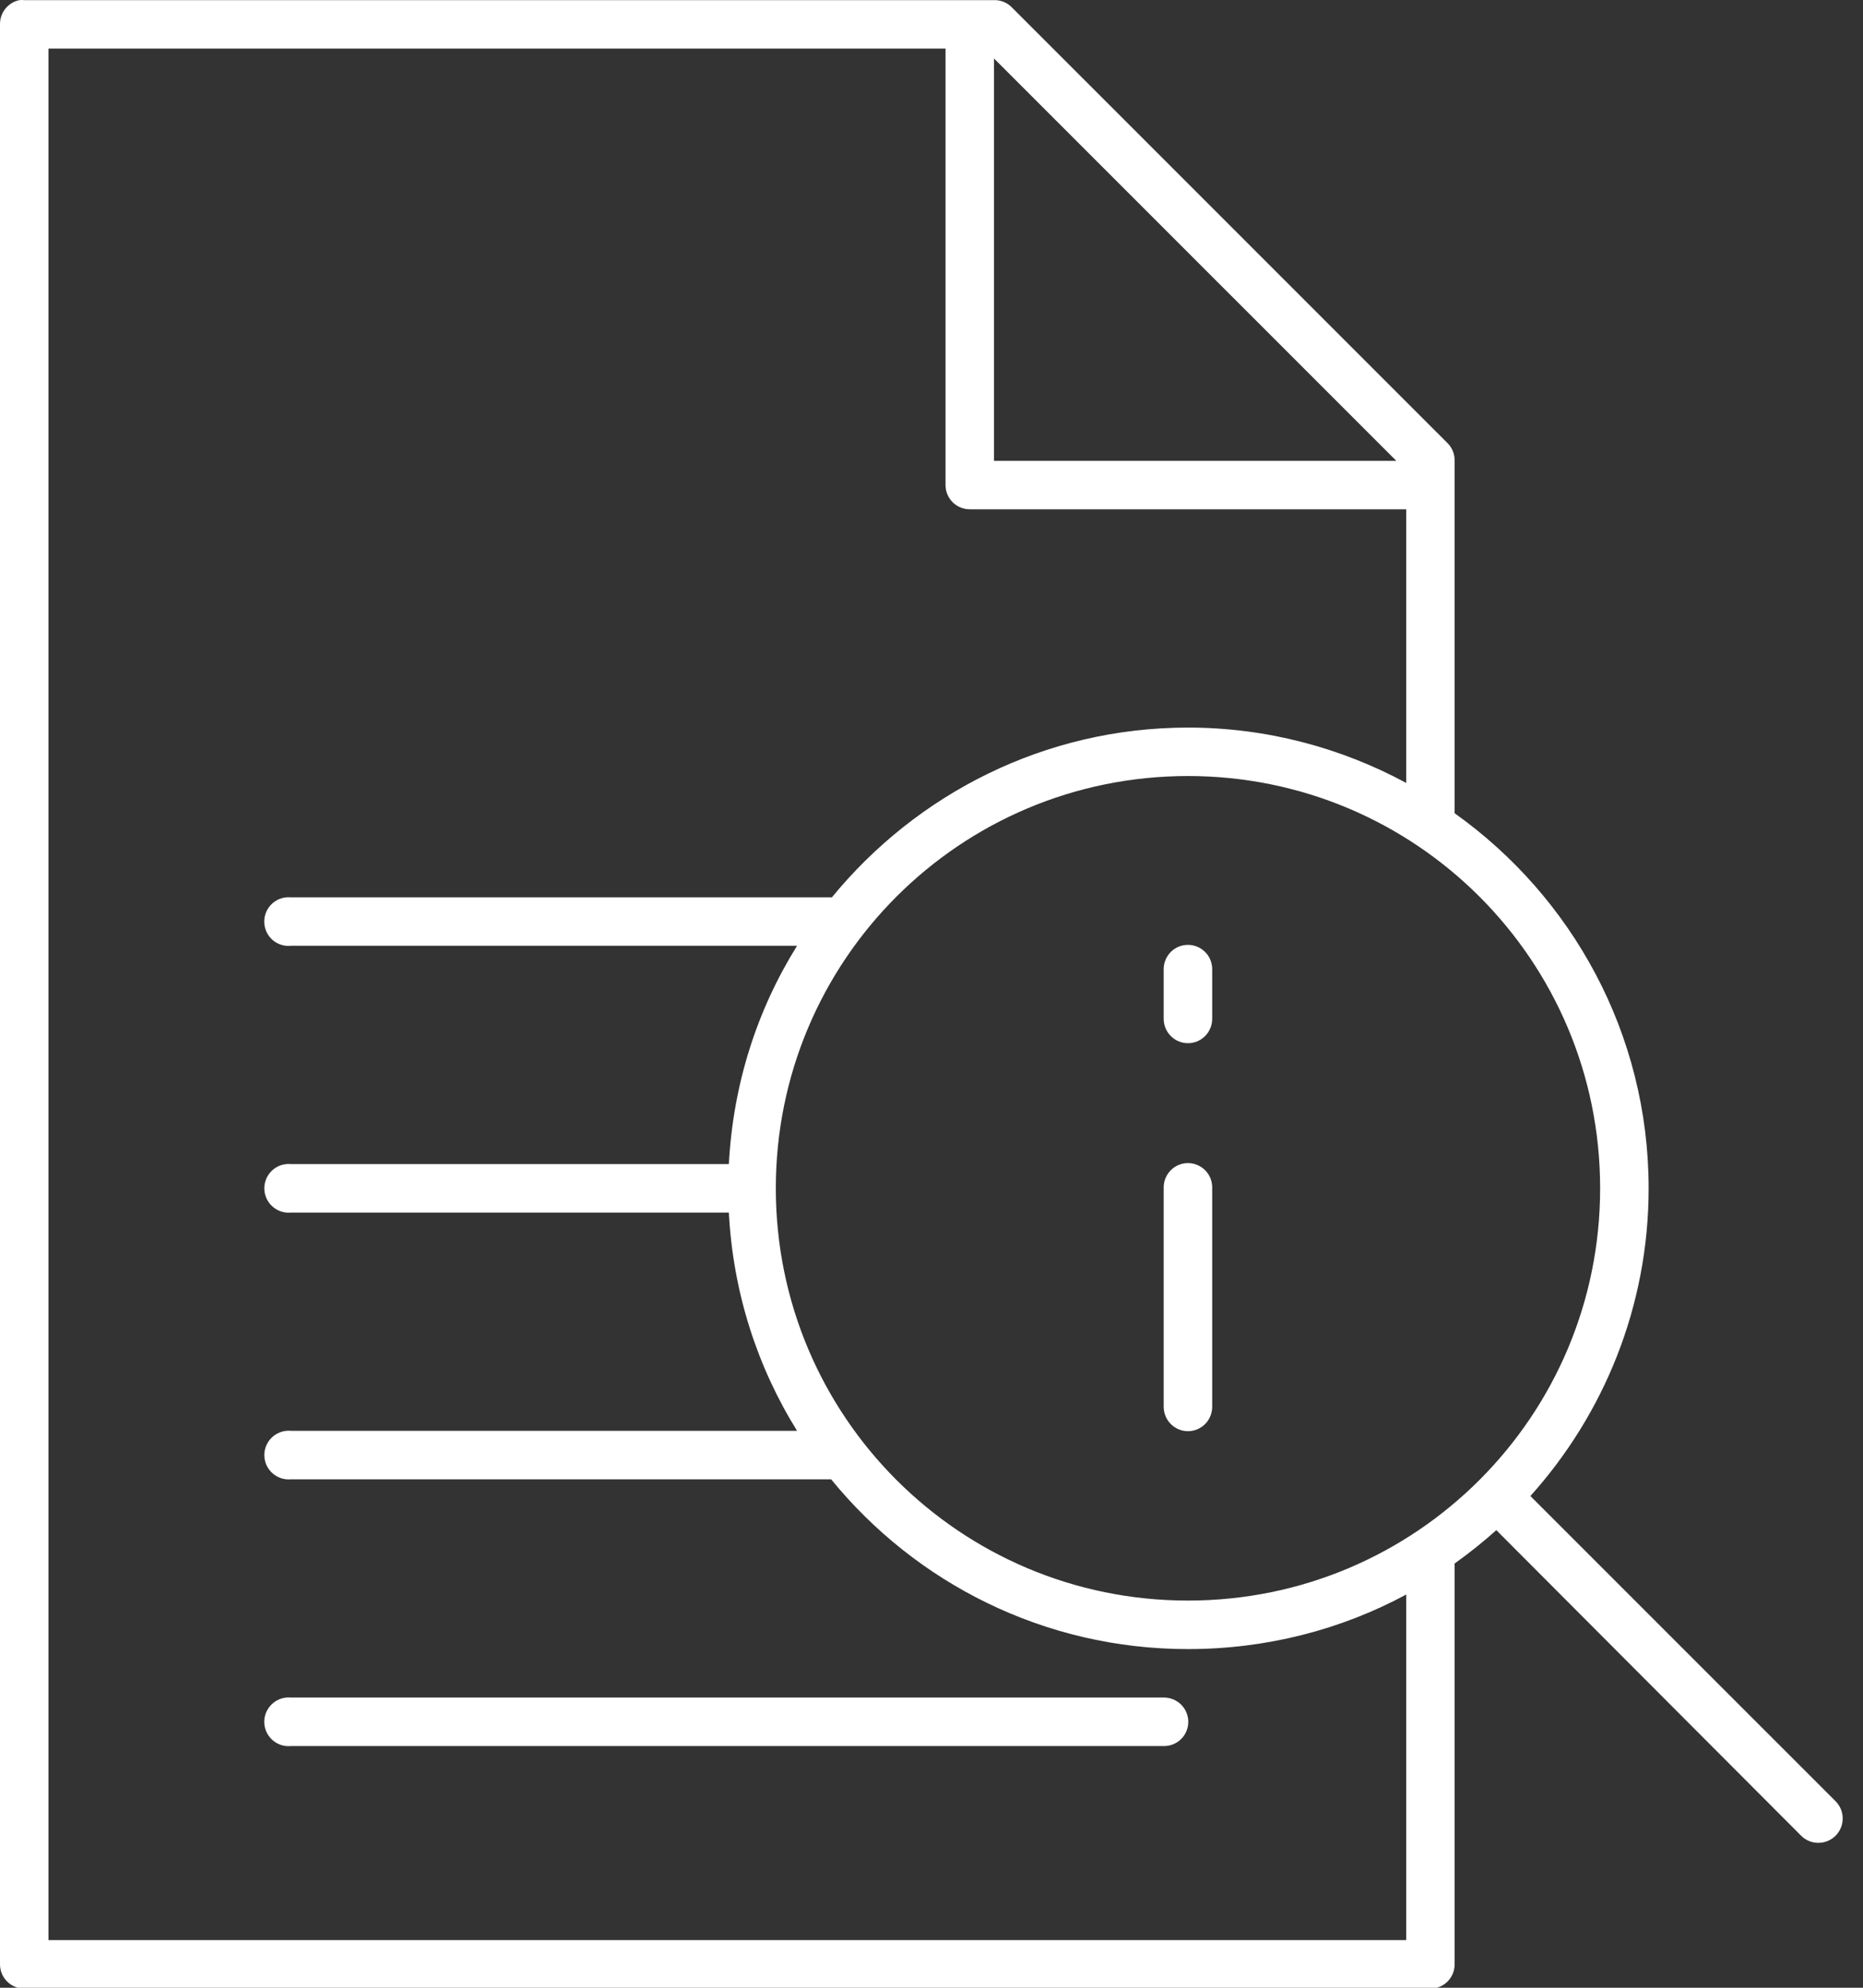 <?xml version="1.0" encoding="UTF-8"?> <svg xmlns="http://www.w3.org/2000/svg" width="30" height="32" viewBox="0 0 30 32" fill="none"><rect x="0" y="0" width="30" height="32" fill="#333333" stroke="none"/> <g clip-path="url(#clip0_118_2282)"> <path d="M0.317 0.001C0.131 0.037 -0.003 0.202 5.85615e-05 0.392V31.624V31.623C5.85615e-05 31.839 0.175 32.014 0.391 32.014H23.034C23.25 32.014 23.424 31.839 23.424 31.623V25.206V25.206C23.425 25.194 23.425 25.182 23.424 25.17C23.658 25.003 23.882 24.825 24.095 24.633L29 29.549H29C29.151 29.704 29.4 29.707 29.555 29.556C29.71 29.404 29.713 29.155 29.561 29L24.644 24.084C25.825 22.77 26.548 21.033 26.548 19.131C26.548 16.639 25.313 14.437 23.424 13.092V7.419V7.419C23.427 7.315 23.387 7.213 23.314 7.138L16.287 0.112C16.212 0.039 16.111 -0.001 16.006 0.002H0.39C0.365 -0.001 0.341 -0.001 0.317 0.002L0.317 0.001ZM0.781 0.782H15.226V7.809C15.226 8.025 15.401 8.199 15.617 8.199H22.644V12.604C21.599 12.04 20.4 11.713 19.131 11.713C16.819 11.713 14.757 12.785 13.396 14.446H4.685L4.685 14.446C4.661 14.444 4.637 14.444 4.612 14.446C4.508 14.455 4.412 14.505 4.346 14.585C4.279 14.665 4.247 14.769 4.257 14.873C4.266 14.977 4.317 15.072 4.397 15.139C4.478 15.205 4.582 15.237 4.685 15.226H12.835C12.191 16.259 11.805 17.452 11.737 18.74H4.685C4.661 18.738 4.637 18.738 4.612 18.74C4.397 18.76 4.238 18.951 4.258 19.167C4.279 19.383 4.47 19.541 4.685 19.521H11.737C11.804 20.808 12.194 22.002 12.835 23.034H4.685C4.661 23.032 4.637 23.032 4.612 23.034C4.397 23.055 4.238 23.246 4.258 23.461C4.279 23.677 4.47 23.835 4.685 23.815H13.384C14.745 25.483 16.813 26.548 19.13 26.548C20.399 26.548 21.599 26.233 22.644 25.67V31.233H0.781L0.781 0.782ZM16.006 0.941L22.485 7.419H16.006V0.941ZM19.13 12.493C22.8 12.493 25.767 15.46 25.767 19.13C25.767 22.8 22.8 25.767 19.13 25.767C15.46 25.767 12.493 22.8 12.493 19.13C12.493 15.46 15.46 12.493 19.13 12.493ZM19.081 15.214C18.88 15.239 18.732 15.414 18.739 15.617V16.398C18.738 16.502 18.778 16.603 18.852 16.677C18.925 16.752 19.025 16.794 19.13 16.794C19.234 16.794 19.334 16.752 19.408 16.677C19.481 16.603 19.521 16.502 19.52 16.398V15.617C19.524 15.502 19.479 15.391 19.394 15.314C19.309 15.236 19.195 15.2 19.081 15.214L19.081 15.214ZM19.081 18.727C18.88 18.753 18.732 18.928 18.739 19.13V22.644V22.644C18.738 22.748 18.778 22.849 18.852 22.923C18.925 22.998 19.025 23.04 19.13 23.04C19.234 23.04 19.334 22.998 19.408 22.923C19.481 22.849 19.521 22.748 19.52 22.644V19.13V19.13C19.524 19.015 19.479 18.905 19.394 18.827C19.309 18.75 19.195 18.713 19.081 18.727L19.081 18.727ZM4.611 27.328C4.396 27.349 4.237 27.54 4.257 27.756C4.278 27.971 4.469 28.13 4.684 28.109H18.739C18.844 28.111 18.944 28.07 19.019 27.997C19.093 27.924 19.135 27.824 19.135 27.719C19.135 27.614 19.093 27.515 19.019 27.441C18.944 27.368 18.844 27.327 18.739 27.328H4.684C4.66 27.326 4.636 27.326 4.611 27.328V27.328Z" fill="white"></path> </g> <defs> <clipPath id="clip0_118_2282"> <rect width="30" height="32" fill="white"></rect> </clipPath> </defs> </svg> 